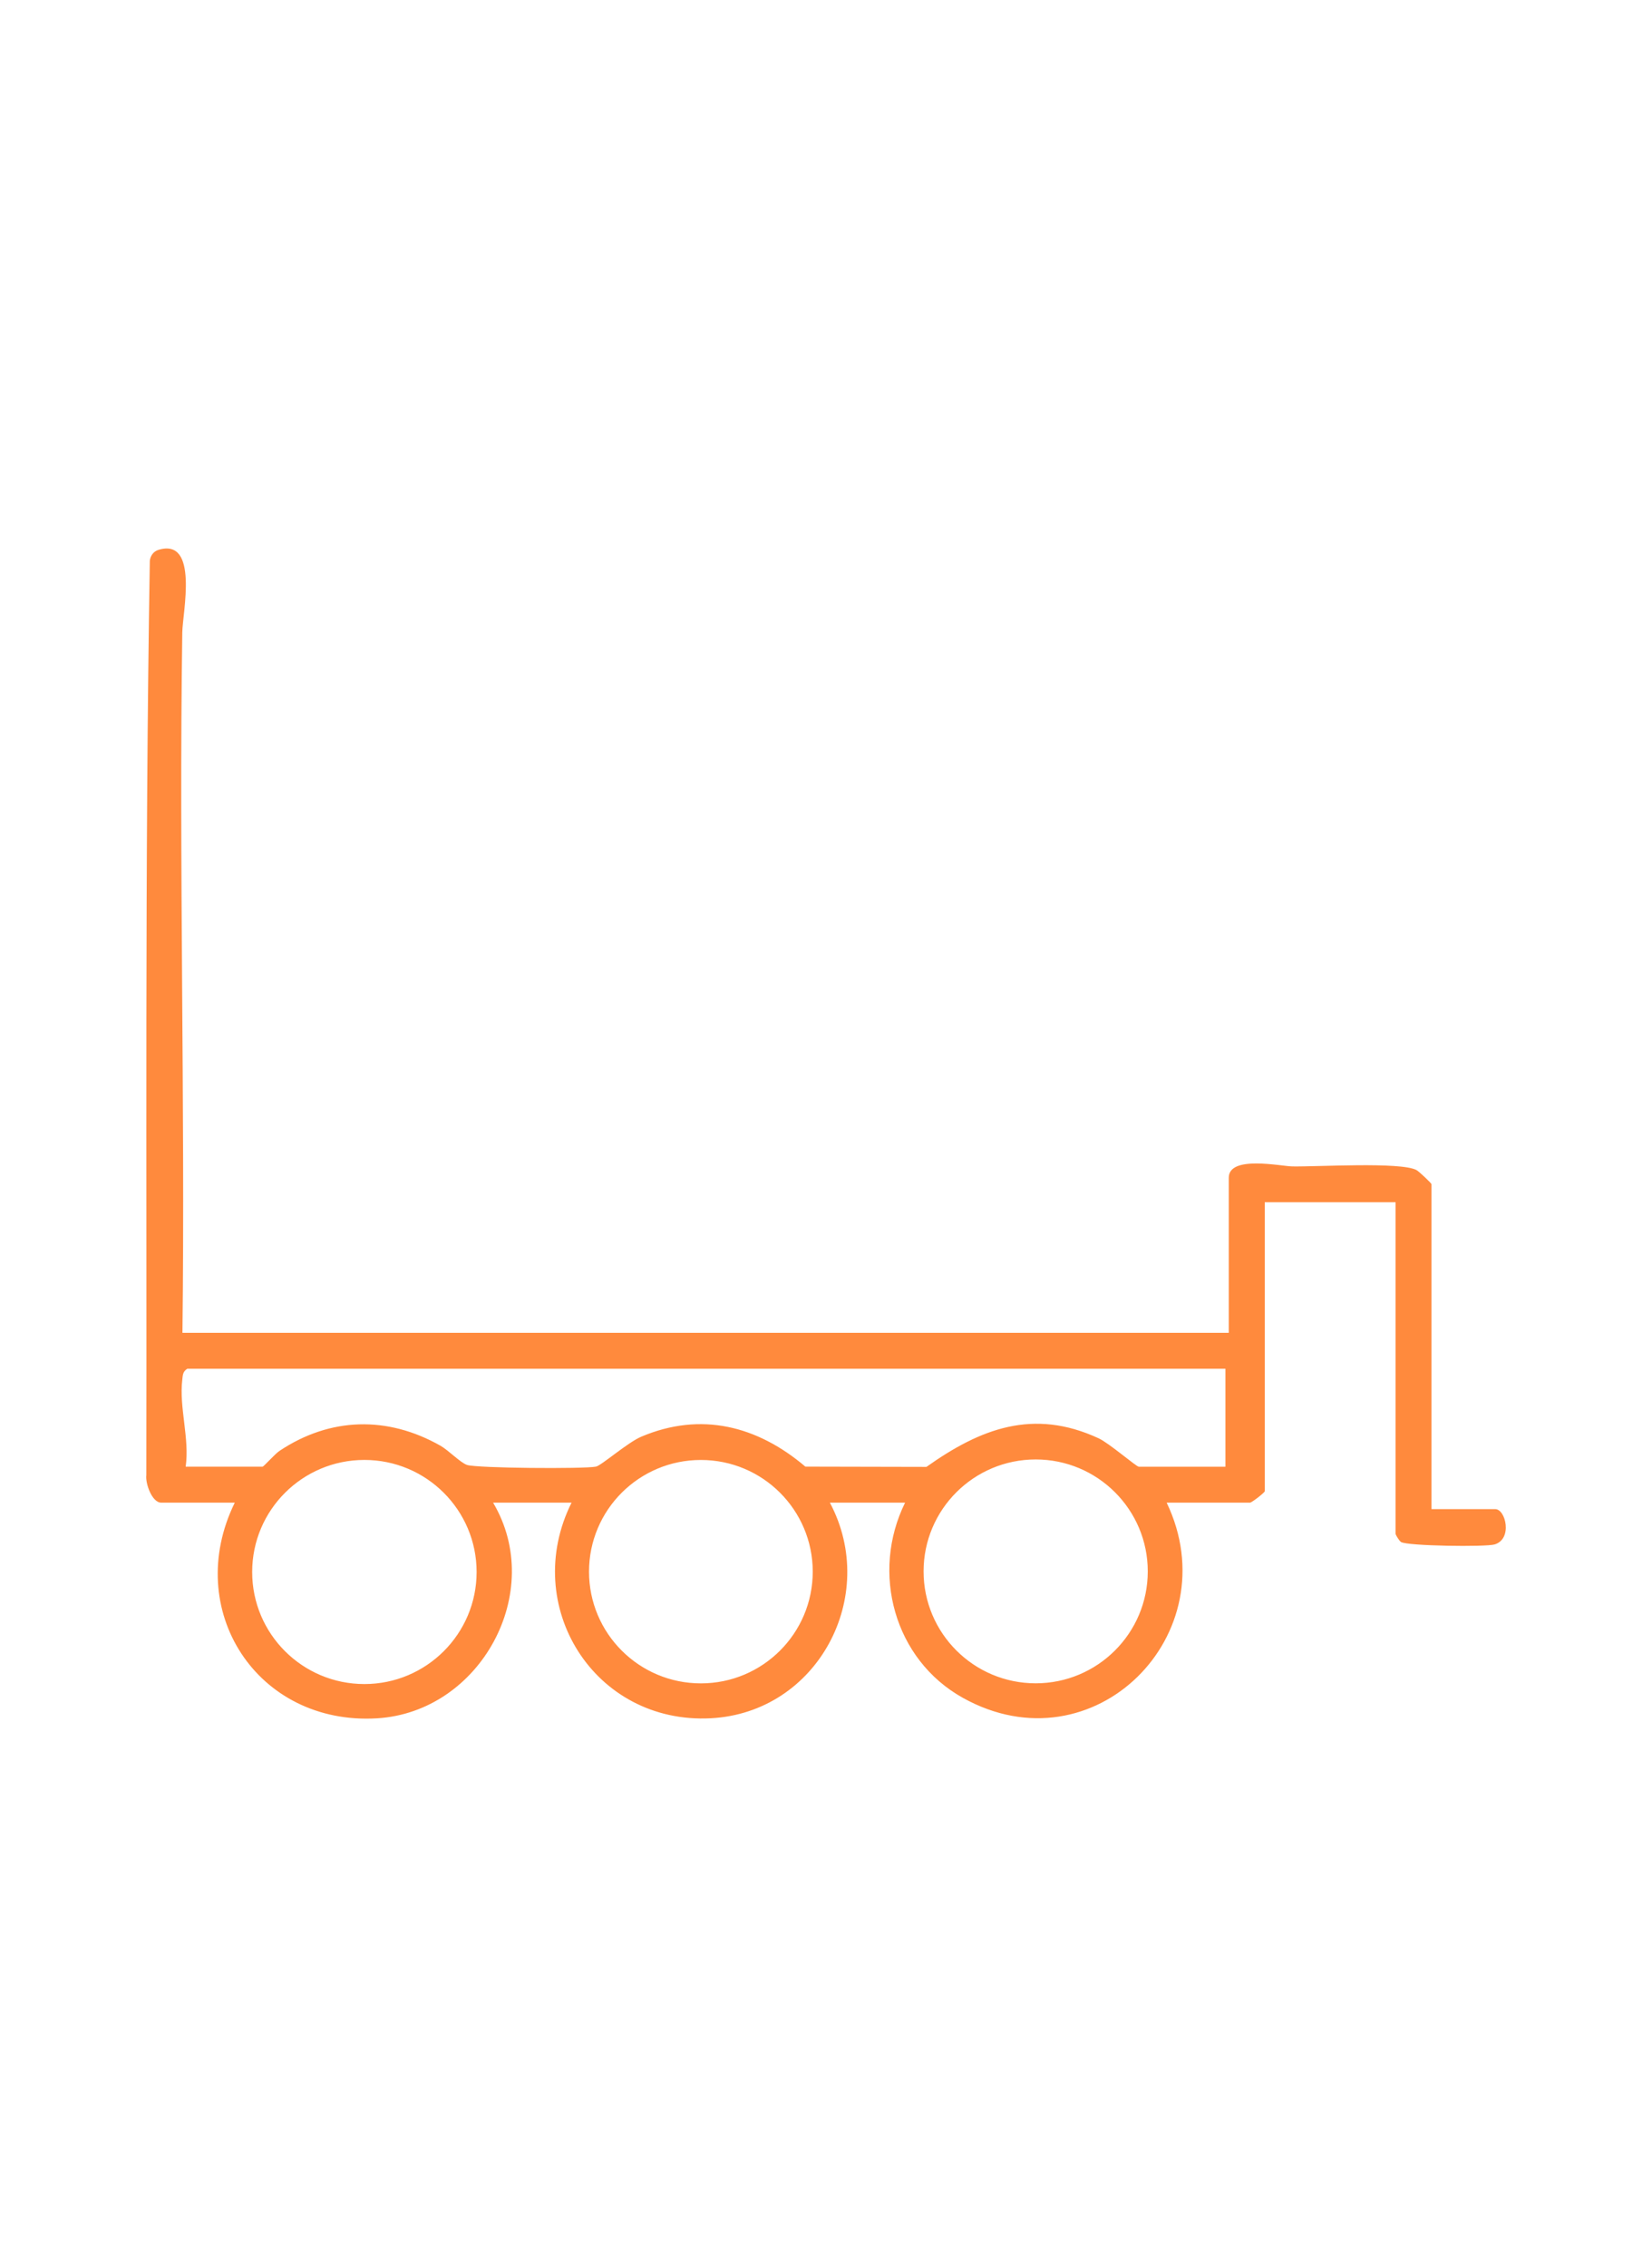 <svg width="113" height="155" viewBox="0 0 113 155" fill="none" xmlns="http://www.w3.org/2000/svg">
<path d="M12.478 91.123H84.05V80.519C84.05 78.965 87.606 79.733 88.402 79.746C90.109 79.775 95.779 79.423 96.881 79.99C97.054 80.079 97.917 80.894 97.917 80.965V103.177H102.278C102.994 103.177 103.477 105.22 102.236 105.59C101.621 105.773 96.273 105.698 95.835 105.427C95.718 105.356 95.459 104.941 95.459 104.854V82.195H86.512V101.952C86.512 102.043 85.622 102.733 85.506 102.733H79.802C84.101 111.712 74.822 121.065 65.868 116.082C61.158 113.462 59.548 107.521 61.91 102.733H56.765C60.167 109.129 55.922 117.1 48.613 117.475C40.641 117.886 35.584 109.769 39.096 102.733H33.728C37.358 108.841 32.86 117.047 25.797 117.478C17.582 117.976 12.467 110.051 16.059 102.733H11.024C10.396 102.733 9.93 101.411 10.009 100.844C10.047 80.001 9.903 59.149 10.248 38.334C10.293 37.984 10.503 37.694 10.847 37.591C13.618 36.758 12.489 41.89 12.469 43.23C12.232 59.187 12.668 75.168 12.48 91.125L12.478 91.123ZM83.826 93.578H12.813C12.493 93.775 12.505 94.022 12.467 94.348C12.245 96.221 12.974 98.344 12.701 100.275H17.958C18.036 100.275 18.81 99.4 19.114 99.197C22.585 96.882 26.506 96.788 30.129 98.842C30.686 99.159 31.485 99.996 31.945 100.155C32.61 100.38 39.901 100.436 40.764 100.271C41.122 100.204 42.934 98.619 43.86 98.226C47.951 96.494 51.809 97.485 55.088 100.271L63.37 100.289C67.056 97.674 70.677 96.266 75.146 98.333C75.871 98.668 77.727 100.277 77.895 100.277H83.822V93.58L83.826 93.578ZM32.601 107.475C32.601 103.242 29.163 99.813 24.925 99.813C20.686 99.813 17.249 103.244 17.249 107.475C17.249 111.705 20.686 115.136 24.925 115.136C29.163 115.136 32.601 111.705 32.601 107.475ZM55.593 107.452C55.593 103.235 52.169 99.815 47.942 99.815C43.715 99.815 40.29 103.233 40.29 107.452C40.29 111.671 43.715 115.089 47.942 115.089C52.169 115.089 55.593 111.671 55.593 107.452ZM78.51 107.432C78.51 103.206 75.076 99.78 70.843 99.78C66.609 99.78 63.175 103.206 63.175 107.432C63.175 111.658 66.609 115.085 70.843 115.085C75.076 115.085 78.51 111.658 78.51 107.432Z" fill="#FF8A3D"/>
</svg>
